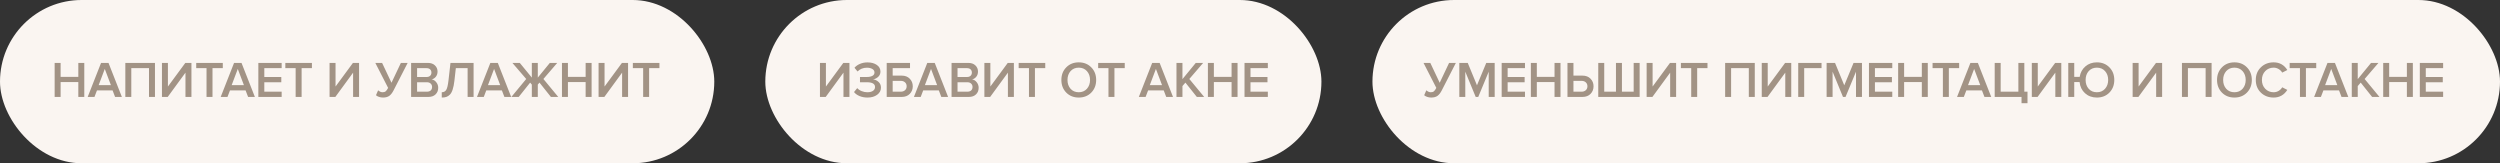 <?xml version="1.0" encoding="UTF-8"?> <svg xmlns="http://www.w3.org/2000/svg" width="490" height="32" viewBox="0 0 490 32" fill="none"><rect x="0" y="0" width="490" height="32" fill="#333333" stroke="none"/> <rect width="140" height="32" rx="16" fill="#FAF5F1"></rect> <path d="M16.52 19H15.35V16.09H11.88V19H10.71V12.33H11.88V15.06H15.35V12.33H16.52V19ZM23.887 19H22.557L22.067 17.72H19.007L18.517 19H17.187L19.807 12.33H21.267L23.887 19ZM21.737 16.69L20.537 13.51L19.337 16.69H21.737ZM30.375 19H29.205V13.36H25.735V19H24.565V12.33H30.375V19ZM32.872 19H31.742V12.33H32.912V16.96L36.322 12.33H37.522V19H36.352V14.24L32.872 19ZM41.649 19H40.479V13.36H38.459V12.33H43.669V13.36H41.649V19ZM49.956 19H48.626L48.136 17.72H45.076L44.586 19H43.256L45.876 12.33H47.336L49.956 19ZM47.806 16.69L46.606 13.51L45.406 16.69H47.806ZM55.205 19H50.635V12.33H55.205V13.36H51.805V15.09H55.135V16.12H51.805V17.97H55.205V19ZM59.116 19H57.946V13.36H55.926V12.33H61.136V13.36H59.116V19ZM65.726 19H64.596V12.33H65.766V16.96L69.176 12.33H70.376V19H69.206V14.24L65.726 19ZM75.062 19.12C74.782 19.12 74.512 19.073 74.252 18.98C73.992 18.887 73.805 18.78 73.692 18.66L74.112 17.7C74.398 17.953 74.688 18.08 74.982 18.08C75.242 18.08 75.445 18.02 75.592 17.9C75.745 17.773 75.905 17.55 76.072 17.23L73.562 12.33H74.892L76.732 16.22L78.572 12.33H79.902L77.122 17.75C76.888 18.203 76.618 18.547 76.312 18.78C76.005 19.007 75.588 19.12 75.062 19.12ZM83.949 19H80.579V12.33H83.859C84.452 12.33 84.915 12.493 85.249 12.82C85.589 13.14 85.759 13.543 85.759 14.03C85.759 14.43 85.645 14.77 85.419 15.05C85.199 15.323 84.925 15.493 84.599 15.56C84.959 15.613 85.262 15.8 85.509 16.12C85.762 16.433 85.889 16.793 85.889 17.2C85.889 17.733 85.715 18.167 85.369 18.5C85.029 18.833 84.555 19 83.949 19ZM83.619 15.09C83.912 15.09 84.142 15.01 84.309 14.85C84.475 14.69 84.559 14.483 84.559 14.23C84.559 13.97 84.475 13.76 84.309 13.6C84.142 13.44 83.912 13.36 83.619 13.36H81.749V15.09H83.619ZM83.669 17.97C83.989 17.97 84.239 17.89 84.419 17.73C84.599 17.563 84.689 17.333 84.689 17.04C84.689 16.78 84.599 16.563 84.419 16.39C84.239 16.21 83.989 16.12 83.669 16.12H81.749V17.97H83.669ZM86.583 19.12V18.08C86.97 18.08 87.26 17.93 87.453 17.63C87.647 17.323 87.796 16.7 87.903 15.76L88.293 12.33H92.823V19H91.653V13.36H89.343L89.063 15.84C88.983 16.527 88.87 17.093 88.723 17.54C88.583 17.987 88.4 18.323 88.173 18.55C87.953 18.77 87.72 18.92 87.473 19C87.233 19.08 86.936 19.12 86.583 19.12ZM100.19 19H98.86L98.37 17.72H95.31L94.82 19H93.49L96.11 12.33H97.57L100.19 19ZM98.04 16.69L96.84 13.51L95.64 16.69H98.04ZM101.668 19H100.228L103.138 15.48L100.428 12.33H101.878L104.238 15.21V12.33H105.408V15.21L107.768 12.33H109.218L106.508 15.48L109.418 19H107.978L105.738 16.19L105.408 16.58V19H104.238V16.58L103.908 16.19L101.668 19ZM115.954 19H114.784V16.09H111.314V19H110.144V12.33H111.314V15.06H114.784V12.33H115.954V19ZM118.451 19H117.321V12.33H118.491V16.96L121.901 12.33H123.101V19H121.931V14.24L118.451 19ZM127.228 19H126.058V13.36H124.038V12.33H129.248V13.36H127.228V19Z" fill="#A29385"></path> <rect x="150" width="109" height="32" rx="16" fill="#FAF5F1"></rect> <path d="M161.84 19H160.71V12.33H161.88V16.96L165.29 12.33H166.49V19H165.32V14.24L161.84 19ZM170.027 19.12C169.454 19.12 168.927 19.02 168.447 18.82C167.974 18.613 167.621 18.353 167.387 18.04L168.017 17.27C168.231 17.517 168.521 17.713 168.887 17.86C169.254 18.007 169.621 18.08 169.987 18.08C170.461 18.08 170.831 17.99 171.097 17.81C171.371 17.623 171.507 17.373 171.507 17.06C171.507 16.433 170.971 16.12 169.897 16.12H168.557V15.09H169.897C170.344 15.09 170.704 15.017 170.977 14.87C171.257 14.723 171.397 14.503 171.397 14.21C171.397 13.91 171.257 13.68 170.977 13.52C170.697 13.353 170.344 13.27 169.917 13.27C169.184 13.27 168.571 13.517 168.077 14.01L167.477 13.28C167.744 12.967 168.101 12.713 168.547 12.52C169.001 12.327 169.494 12.23 170.027 12.23C170.767 12.23 171.374 12.393 171.847 12.72C172.327 13.047 172.567 13.483 172.567 14.03C172.567 14.443 172.421 14.787 172.127 15.06C171.841 15.327 171.504 15.493 171.117 15.56C171.497 15.593 171.851 15.753 172.177 16.04C172.504 16.327 172.667 16.707 172.667 17.18C172.667 17.747 172.417 18.213 171.917 18.58C171.424 18.94 170.794 19.12 170.027 19.12ZM173.794 12.33H178.364V13.36H174.964V14.82H176.724C177.397 14.82 177.927 15.023 178.314 15.43C178.707 15.83 178.904 16.323 178.904 16.91C178.904 17.503 178.707 18 178.314 18.4C177.927 18.8 177.397 19 176.724 19H173.794V12.33ZM176.564 15.85H174.964V17.97H176.564C176.897 17.97 177.17 17.873 177.384 17.68C177.597 17.487 177.704 17.23 177.704 16.91C177.704 16.59 177.597 16.333 177.384 16.14C177.17 15.947 176.897 15.85 176.564 15.85ZM185.828 19H184.498L184.008 17.72H180.948L180.458 19H179.128L181.748 12.33H183.208L185.828 19ZM183.678 16.69L182.478 13.51L181.278 16.69H183.678ZM189.876 19H186.506V12.33H189.786C190.379 12.33 190.843 12.493 191.176 12.82C191.516 13.14 191.686 13.543 191.686 14.03C191.686 14.43 191.573 14.77 191.346 15.05C191.126 15.323 190.853 15.493 190.526 15.56C190.886 15.613 191.189 15.8 191.436 16.12C191.689 16.433 191.816 16.793 191.816 17.2C191.816 17.733 191.643 18.167 191.296 18.5C190.956 18.833 190.483 19 189.876 19ZM189.546 15.09C189.839 15.09 190.069 15.01 190.236 14.85C190.403 14.69 190.486 14.483 190.486 14.23C190.486 13.97 190.403 13.76 190.236 13.6C190.069 13.44 189.839 13.36 189.546 13.36H187.676V15.09H189.546ZM189.596 17.97C189.916 17.97 190.166 17.89 190.346 17.73C190.526 17.563 190.616 17.333 190.616 17.04C190.616 16.78 190.526 16.563 190.346 16.39C190.166 16.21 189.916 16.12 189.596 16.12H187.676V17.97H189.596ZM194.07 19H192.94V12.33H194.11V16.96L197.52 12.33H198.72V19H197.55V14.24L194.07 19ZM202.848 19H201.678V13.36H199.658V12.33H204.868V13.36H202.848V19ZM213.888 18.15C213.248 18.797 212.431 19.12 211.438 19.12C210.444 19.12 209.628 18.797 208.988 18.15C208.348 17.497 208.028 16.67 208.028 15.67C208.028 14.67 208.348 13.847 208.988 13.2C209.628 12.547 210.444 12.22 211.438 12.22C212.431 12.22 213.248 12.547 213.888 13.2C214.528 13.847 214.848 14.67 214.848 15.67C214.848 16.67 214.528 17.497 213.888 18.15ZM211.438 18.08C212.098 18.08 212.631 17.853 213.038 17.4C213.444 16.94 213.648 16.363 213.648 15.67C213.648 14.97 213.444 14.393 213.038 13.94C212.631 13.487 212.098 13.26 211.438 13.26C210.771 13.26 210.234 13.487 209.828 13.94C209.428 14.393 209.228 14.97 209.228 15.67C209.228 16.37 209.428 16.947 209.828 17.4C210.234 17.853 210.771 18.08 211.438 18.08ZM218.43 19H217.26V13.36H215.24V12.33H220.45V13.36H218.43V19ZM229.91 19H228.58L228.09 17.72H225.03L224.54 19H223.21L225.83 12.33H227.29L229.91 19ZM227.76 16.69L226.56 13.51L225.36 16.69H227.76ZM236.019 19H234.579L232.339 16.19L231.759 16.87V19H230.589V12.33H231.759V15.51L234.369 12.33H235.819L233.109 15.48L236.019 19ZM242.559 19H241.389V16.09H237.919V19H236.749V12.33H237.919V15.06H241.389V12.33H242.559V19ZM248.496 19H243.926V12.33H248.496V13.36H245.096V15.09H248.426V16.12H245.096V17.97H248.496V19Z" fill="#A29385"></path> <rect x="269" width="221" height="32" rx="16" fill="#FAF5F1"></rect> <path d="M280.51 19.12C280.23 19.12 279.96 19.073 279.7 18.98C279.44 18.887 279.253 18.78 279.14 18.66L279.56 17.7C279.847 17.953 280.137 18.08 280.43 18.08C280.69 18.08 280.893 18.02 281.04 17.9C281.193 17.773 281.353 17.55 281.52 17.23L279.01 12.33H280.34L282.18 16.22L284.02 12.33H285.35L282.57 17.75C282.337 18.203 282.067 18.547 281.76 18.78C281.453 19.007 281.037 19.12 280.51 19.12ZM292.957 19H291.787V14.05L289.737 19H289.237L287.197 14.05V19H286.027V12.33H287.677L289.487 16.72L291.307 12.33H292.957V19ZM298.897 19H294.327V12.33H298.897V13.36H295.497V15.09H298.827V16.12H295.497V17.97H298.897V19ZM305.858 19H304.688V16.09H301.218V19H300.048V12.33H301.218V15.06H304.688V12.33H305.858V19ZM307.225 12.33H308.395V14.82H310.155C310.828 14.82 311.358 15.023 311.745 15.43C312.138 15.83 312.335 16.323 312.335 16.91C312.335 17.503 312.138 18 311.745 18.4C311.358 18.8 310.828 19 310.155 19H307.225V12.33ZM309.995 15.85H308.395V17.97H309.995C310.328 17.97 310.602 17.873 310.815 17.68C311.028 17.487 311.135 17.23 311.135 16.91C311.135 16.59 311.028 16.333 310.815 16.14C310.602 15.947 310.328 15.85 309.995 15.85ZM320.199 12.33H321.369V19H313.259V12.33H314.429V17.97H316.729V12.33H317.899V17.97H320.199V12.33ZM323.87 19H322.74V12.33H323.91V16.96L327.32 12.33H328.52V19H327.35V14.24L323.87 19ZM332.647 19H331.477V13.36H329.457V12.33H334.667V13.36H332.647V19ZM343.937 19H342.767V13.36H339.297V19H338.127V12.33H343.937V19ZM346.434 19H345.304V12.33H346.474V16.96L349.884 12.33H351.084V19H349.914V14.24L346.434 19ZM353.621 19H352.451V12.33H357.021V13.36H353.621V19ZM364.946 19H363.776V14.05L361.726 19H361.226L359.186 14.05V19H358.016V12.33H359.666L361.476 16.72L363.296 12.33H364.946V19ZM370.886 19H366.316V12.33H370.886V13.36H367.486V15.09H370.816V16.12H367.486V17.97H370.886V19ZM377.847 19H376.677V16.09H373.207V19H372.037V12.33H373.207V15.06H376.677V12.33H377.847V19ZM381.974 19H380.804V13.36H378.784V12.33H383.994V13.36H381.974V19ZM390.281 19H388.951L388.461 17.72H385.401L384.911 19H383.581L386.201 12.33H387.661L390.281 19ZM388.131 16.69L386.931 13.51L385.731 16.69H388.131ZM396.22 20.23V19H390.96V12.33H392.13V17.97H395.6V12.33H396.77V17.97H397.39V20.23H396.22ZM399.364 19H398.234V12.33H399.404V16.96L402.814 12.33H404.014V19H402.844V14.24L399.364 19ZM410.991 19.12C410.071 19.12 409.298 18.84 408.671 18.28C408.051 17.72 407.694 16.99 407.601 16.09H406.551V19H405.381V12.33H406.551V15.06H407.621C407.754 14.22 408.128 13.537 408.741 13.01C409.354 12.483 410.104 12.22 410.991 12.22C411.984 12.22 412.801 12.547 413.441 13.2C414.081 13.847 414.401 14.67 414.401 15.67C414.401 16.67 414.081 17.497 413.441 18.15C412.801 18.797 411.984 19.12 410.991 19.12ZM410.991 18.08C411.651 18.08 412.184 17.853 412.591 17.4C412.998 16.94 413.201 16.363 413.201 15.67C413.201 14.97 412.998 14.393 412.591 13.94C412.184 13.487 411.651 13.26 410.991 13.26C410.324 13.26 409.788 13.487 409.381 13.94C408.981 14.393 408.781 14.97 408.781 15.67C408.781 16.37 408.981 16.947 409.381 17.4C409.788 17.853 410.324 18.08 410.991 18.08ZM419.126 19H417.996V12.33H419.166V16.96L422.576 12.33H423.776V19H422.606V14.24L419.126 19ZM433.472 19H432.302V13.36H428.832V19H427.662V12.33H433.472V19ZM440.398 18.15C439.758 18.797 438.941 19.12 437.948 19.12C436.955 19.12 436.138 18.797 435.498 18.15C434.858 17.497 434.538 16.67 434.538 15.67C434.538 14.67 434.858 13.847 435.498 13.2C436.138 12.547 436.955 12.22 437.948 12.22C438.941 12.22 439.758 12.547 440.398 13.2C441.038 13.847 441.358 14.67 441.358 15.67C441.358 16.67 441.038 17.497 440.398 18.15ZM437.948 18.08C438.608 18.08 439.141 17.853 439.548 17.4C439.955 16.94 440.158 16.363 440.158 15.67C440.158 14.97 439.955 14.393 439.548 13.94C439.141 13.487 438.608 13.26 437.948 13.26C437.281 13.26 436.745 13.487 436.338 13.94C435.938 14.393 435.738 14.97 435.738 15.67C435.738 16.37 435.938 16.947 436.338 17.4C436.745 17.853 437.281 18.08 437.948 18.08ZM445.635 19.12C444.635 19.12 443.801 18.8 443.135 18.16C442.468 17.513 442.135 16.683 442.135 15.67C442.135 14.657 442.468 13.83 443.135 13.19C443.801 12.543 444.635 12.22 445.635 12.22C446.795 12.22 447.688 12.72 448.315 13.72L447.315 14.23C447.148 13.943 446.911 13.71 446.605 13.53C446.305 13.35 445.981 13.26 445.635 13.26C444.975 13.26 444.425 13.487 443.985 13.94C443.551 14.393 443.335 14.97 443.335 15.67C443.335 16.37 443.551 16.947 443.985 17.4C444.425 17.853 444.975 18.08 445.635 18.08C445.988 18.08 446.315 17.99 446.615 17.81C446.915 17.63 447.148 17.397 447.315 17.11L448.315 17.62C447.675 18.62 446.781 19.12 445.635 19.12ZM451.961 19H450.791V13.36H448.771V12.33H453.981V13.36H451.961V19ZM460.268 19H458.938L458.448 17.72H455.388L454.898 19H453.568L456.188 12.33H457.648L460.268 19ZM458.118 16.69L456.918 13.51L455.718 16.69H458.118ZM466.377 19H464.937L462.697 16.19L462.117 16.87V19H460.947V12.33H462.117V15.51L464.727 12.33H466.177L463.467 15.48L466.377 19ZM472.918 19H471.748V16.09H468.278V19H467.108V12.33H468.278V15.06H471.748V12.33H472.918V19ZM478.854 19H474.284V12.33H478.854V13.36H475.454V15.09H478.784V16.12H475.454V17.97H478.854V19Z" fill="#A29385"></path> </svg> 